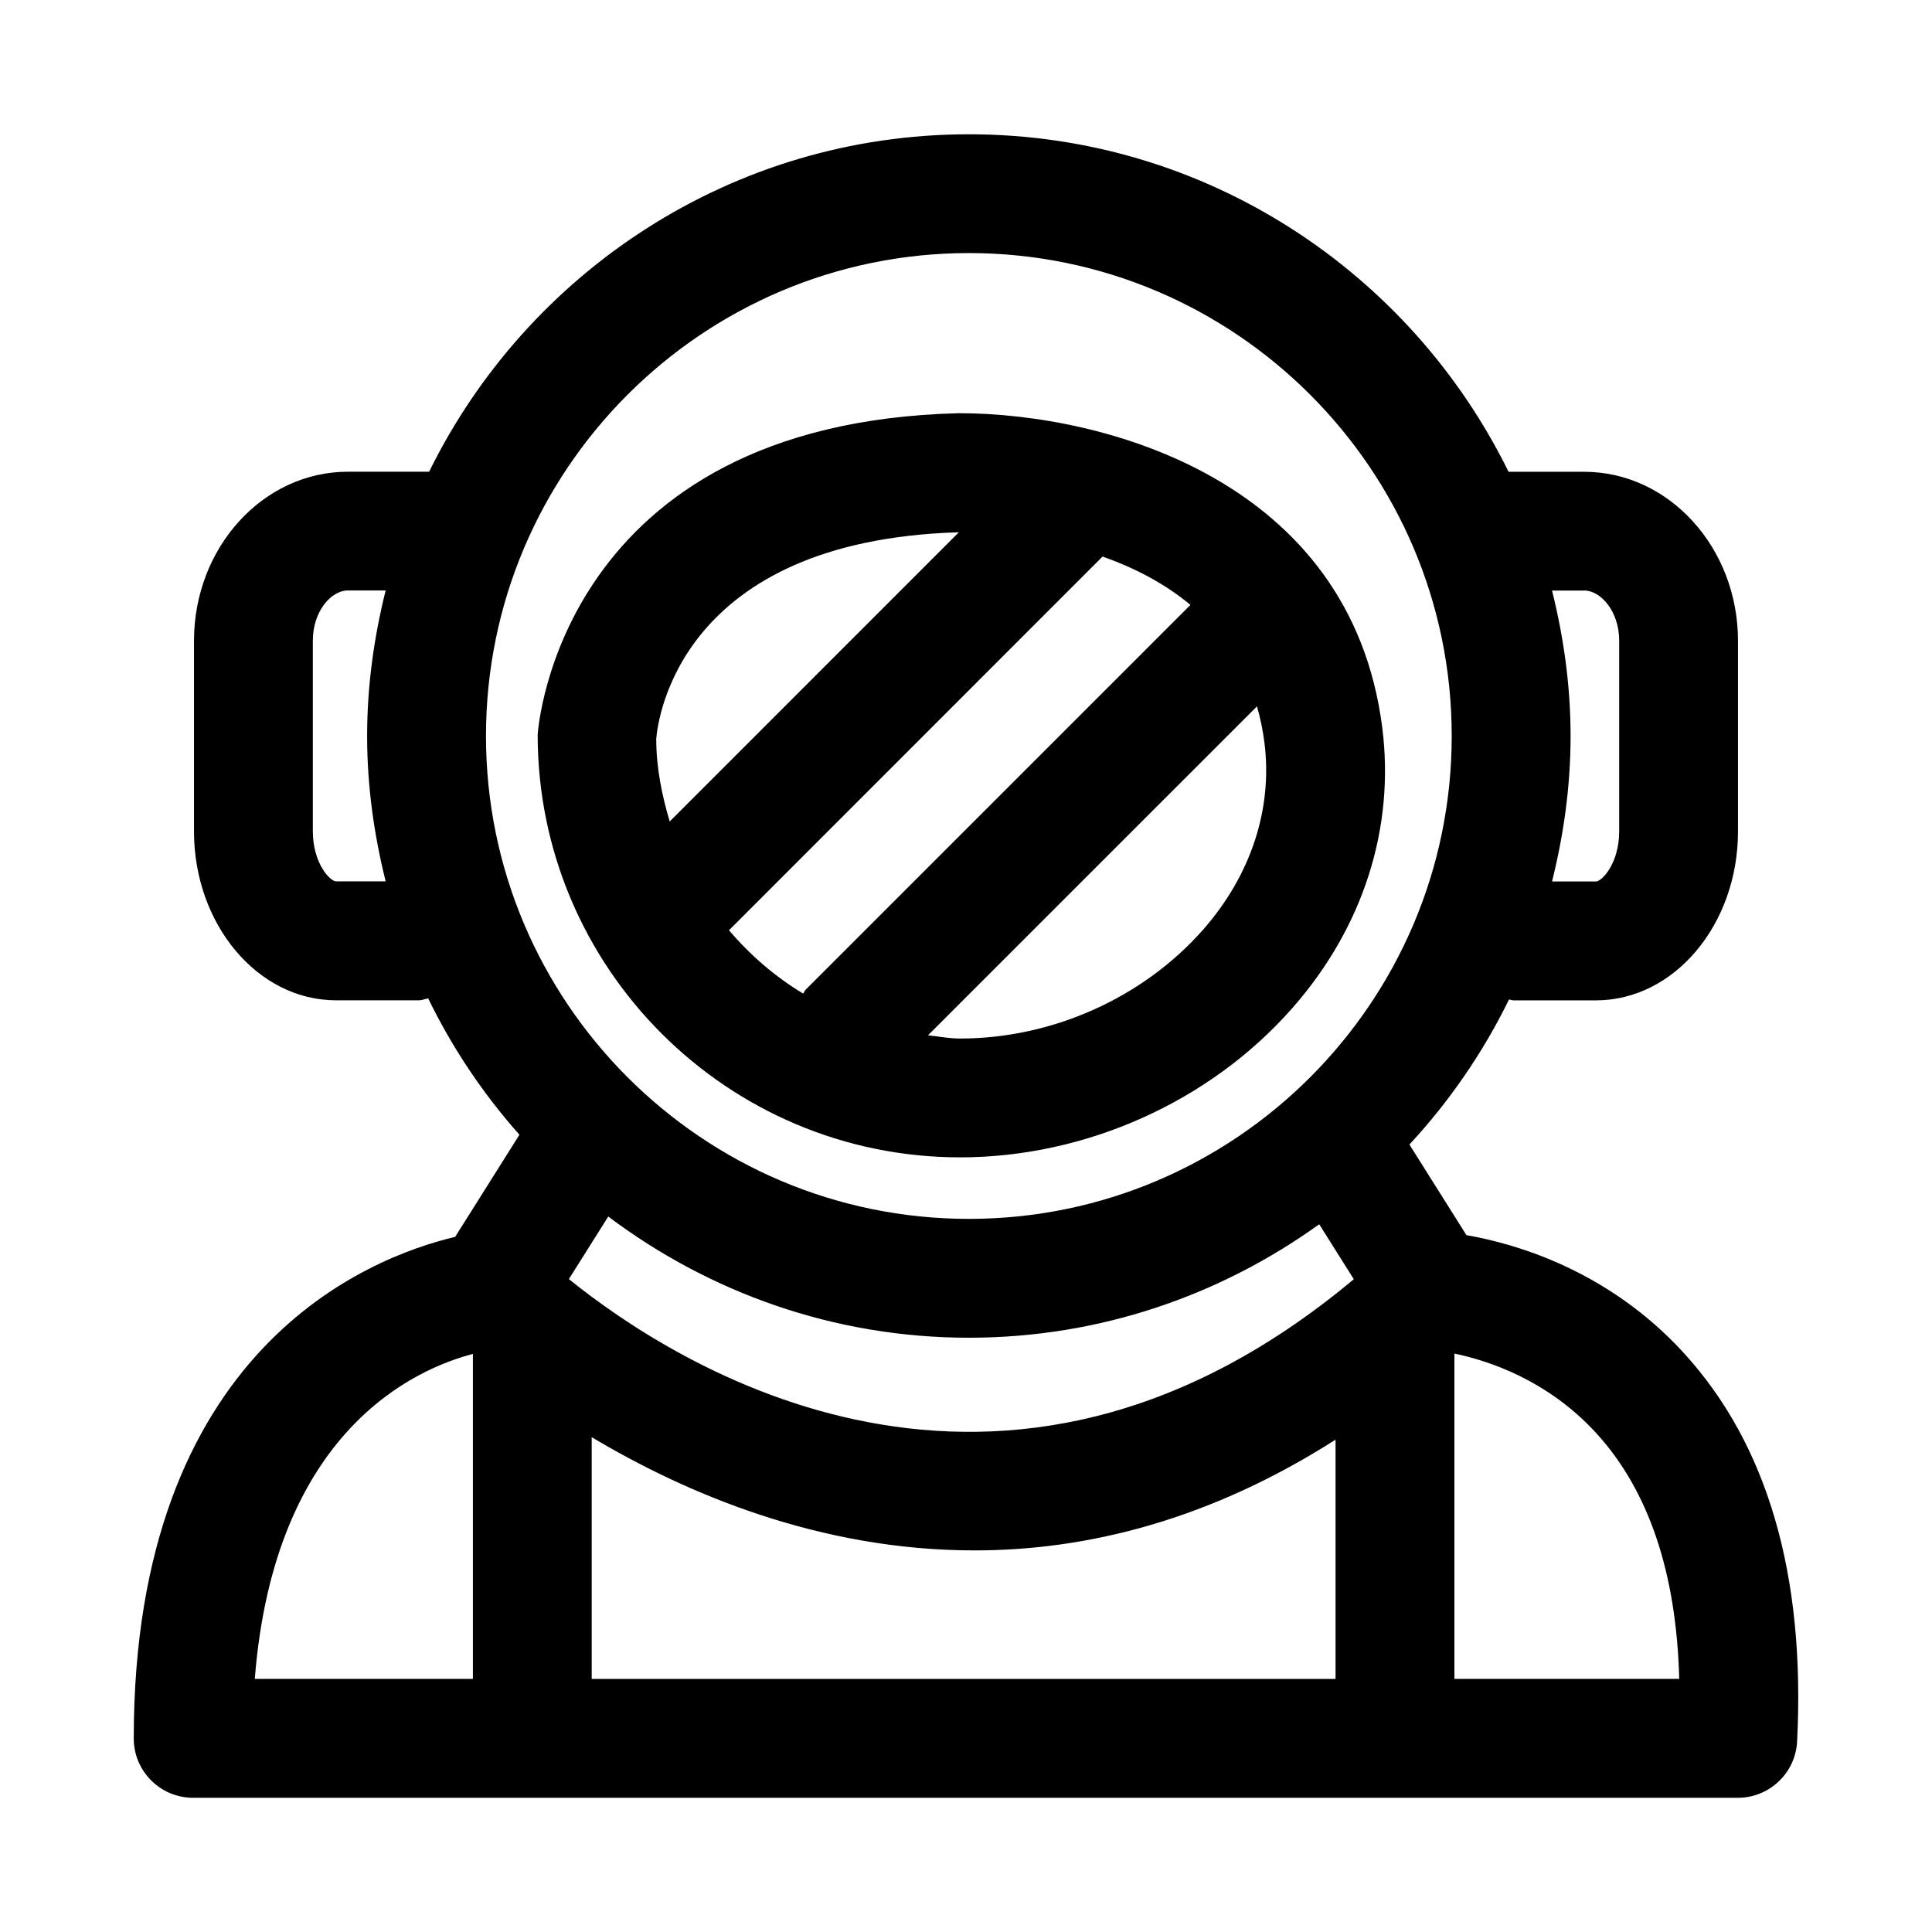 <?xml version="1.0" encoding="UTF-8"?>
<!-- Uploaded to: ICON Repo, www.iconrepo.com, Generator: ICON Repo Mixer Tools -->
<svg fill="#000000" width="800px" height="800px" version="1.1" viewBox="144 144 512 512" xmlns="http://www.w3.org/2000/svg">
 <path d="m398.44 450.71c33.332 0 66.234-14.77 88.008-39.516 18.797-21.332 27.27-47.781 23.852-74.453-8.406-65.699-73.949-83.238-112.22-83.238h-0.031c-105.53 2.66-111.48 83.492-111.56 85.238 0 61.746 50.207 111.97 111.96 111.97zm-61.246-60.191 99-99.031c8.047 2.852 16.199 6.91 23.285 12.816l-101.96 101.96c-0.316 0.316-0.41 0.723-0.691 1.039-7.481-4.516-14.031-10.199-19.637-16.781zm125.62-0.125c-15.887 18.043-39.957 28.828-64.379 28.828-2.914 0-5.668-0.551-8.5-0.867l87.176-87.16c0.867 2.977 1.527 6.172 1.969 9.539 2.234 17.574-3.543 35.191-16.266 49.66zm-64.707-105.34-76.625 76.641c-2.094-7.008-3.559-14.266-3.574-21.867 0.441-5.398 6.344-52.57 80.199-54.773zm192.14 217.52c-20.152-22.043-44.762-29.016-57.625-31.25l-15.113-24.008c10.578-11.414 19.492-24.34 26.402-38.445 0.395 0.031 0.723 0.234 1.133 0.234h21.898c20.75 0 37.645-20.09 37.645-44.793v-50.477c0-24.703-18.293-44.809-40.777-44.809h-20.027c-25.988-52.883-80.242-89.441-143.02-89.441-62.773 0-117.04 36.559-143.04 89.426h-21.535c-22.484 0-40.777 20.09-40.777 44.809v50.477c0 24.688 16.879 44.793 37.645 44.793h21.898c0.898 0 1.668-0.363 2.519-0.504 6.406 13.16 14.547 25.285 24.184 36.133l-17.035 27.062c-23.051 5.465-85.176 29.773-85.176 132.91 0 8.707 7.055 15.742 15.742 15.742h409.34c8.375 0 15.305-6.566 15.727-14.941 2.223-44.082-7.852-78.703-30.02-102.92zm-285.05-36.18c26.672 20.059 59.703 32.117 95.582 32.117 34.652 0 66.645-11.227 92.828-30.07l9.164 14.562c-93.789 78.438-179.98 22.625-208.01-0.031zm97.094 88.48c29.566 0 62.078-7.934 95.645-29.348v63.402h-197.13v-64.062c24.828 14.816 60.281 30.023 101.48 30.008zm161.52-254.38c4.394 0 9.289 5.465 9.289 13.32v50.477c0 8.582-4.613 13.305-6.156 13.305h-11.637c3.086-12.359 4.914-25.223 4.914-38.527 0-13.32-1.828-26.184-4.914-38.559h8.504zm-330.75 77.082c-1.527 0-6.156-4.723-6.156-13.305v-50.477c0-7.856 4.894-13.32 9.289-13.32h10.012c-3.086 12.375-4.914 25.254-4.914 38.559 0 13.305 1.828 26.168 4.914 38.527h-13.145zm167.71-166.51c70.551 0 127.95 57.402 127.95 127.98 0 70.566-57.402 127.97-127.95 127.97-70.566 0-127.98-57.402-127.98-127.97 0-70.582 57.422-127.98 127.98-127.98zm-131.45 291.74v86.117h-57.797c5.164-65.793 42.602-82.168 57.797-86.117zm260.11 86.117v-86.215c8.816 1.844 24.609 6.894 37.598 21.098 13.887 15.176 21.254 37.047 21.98 65.117z"/>
</svg>